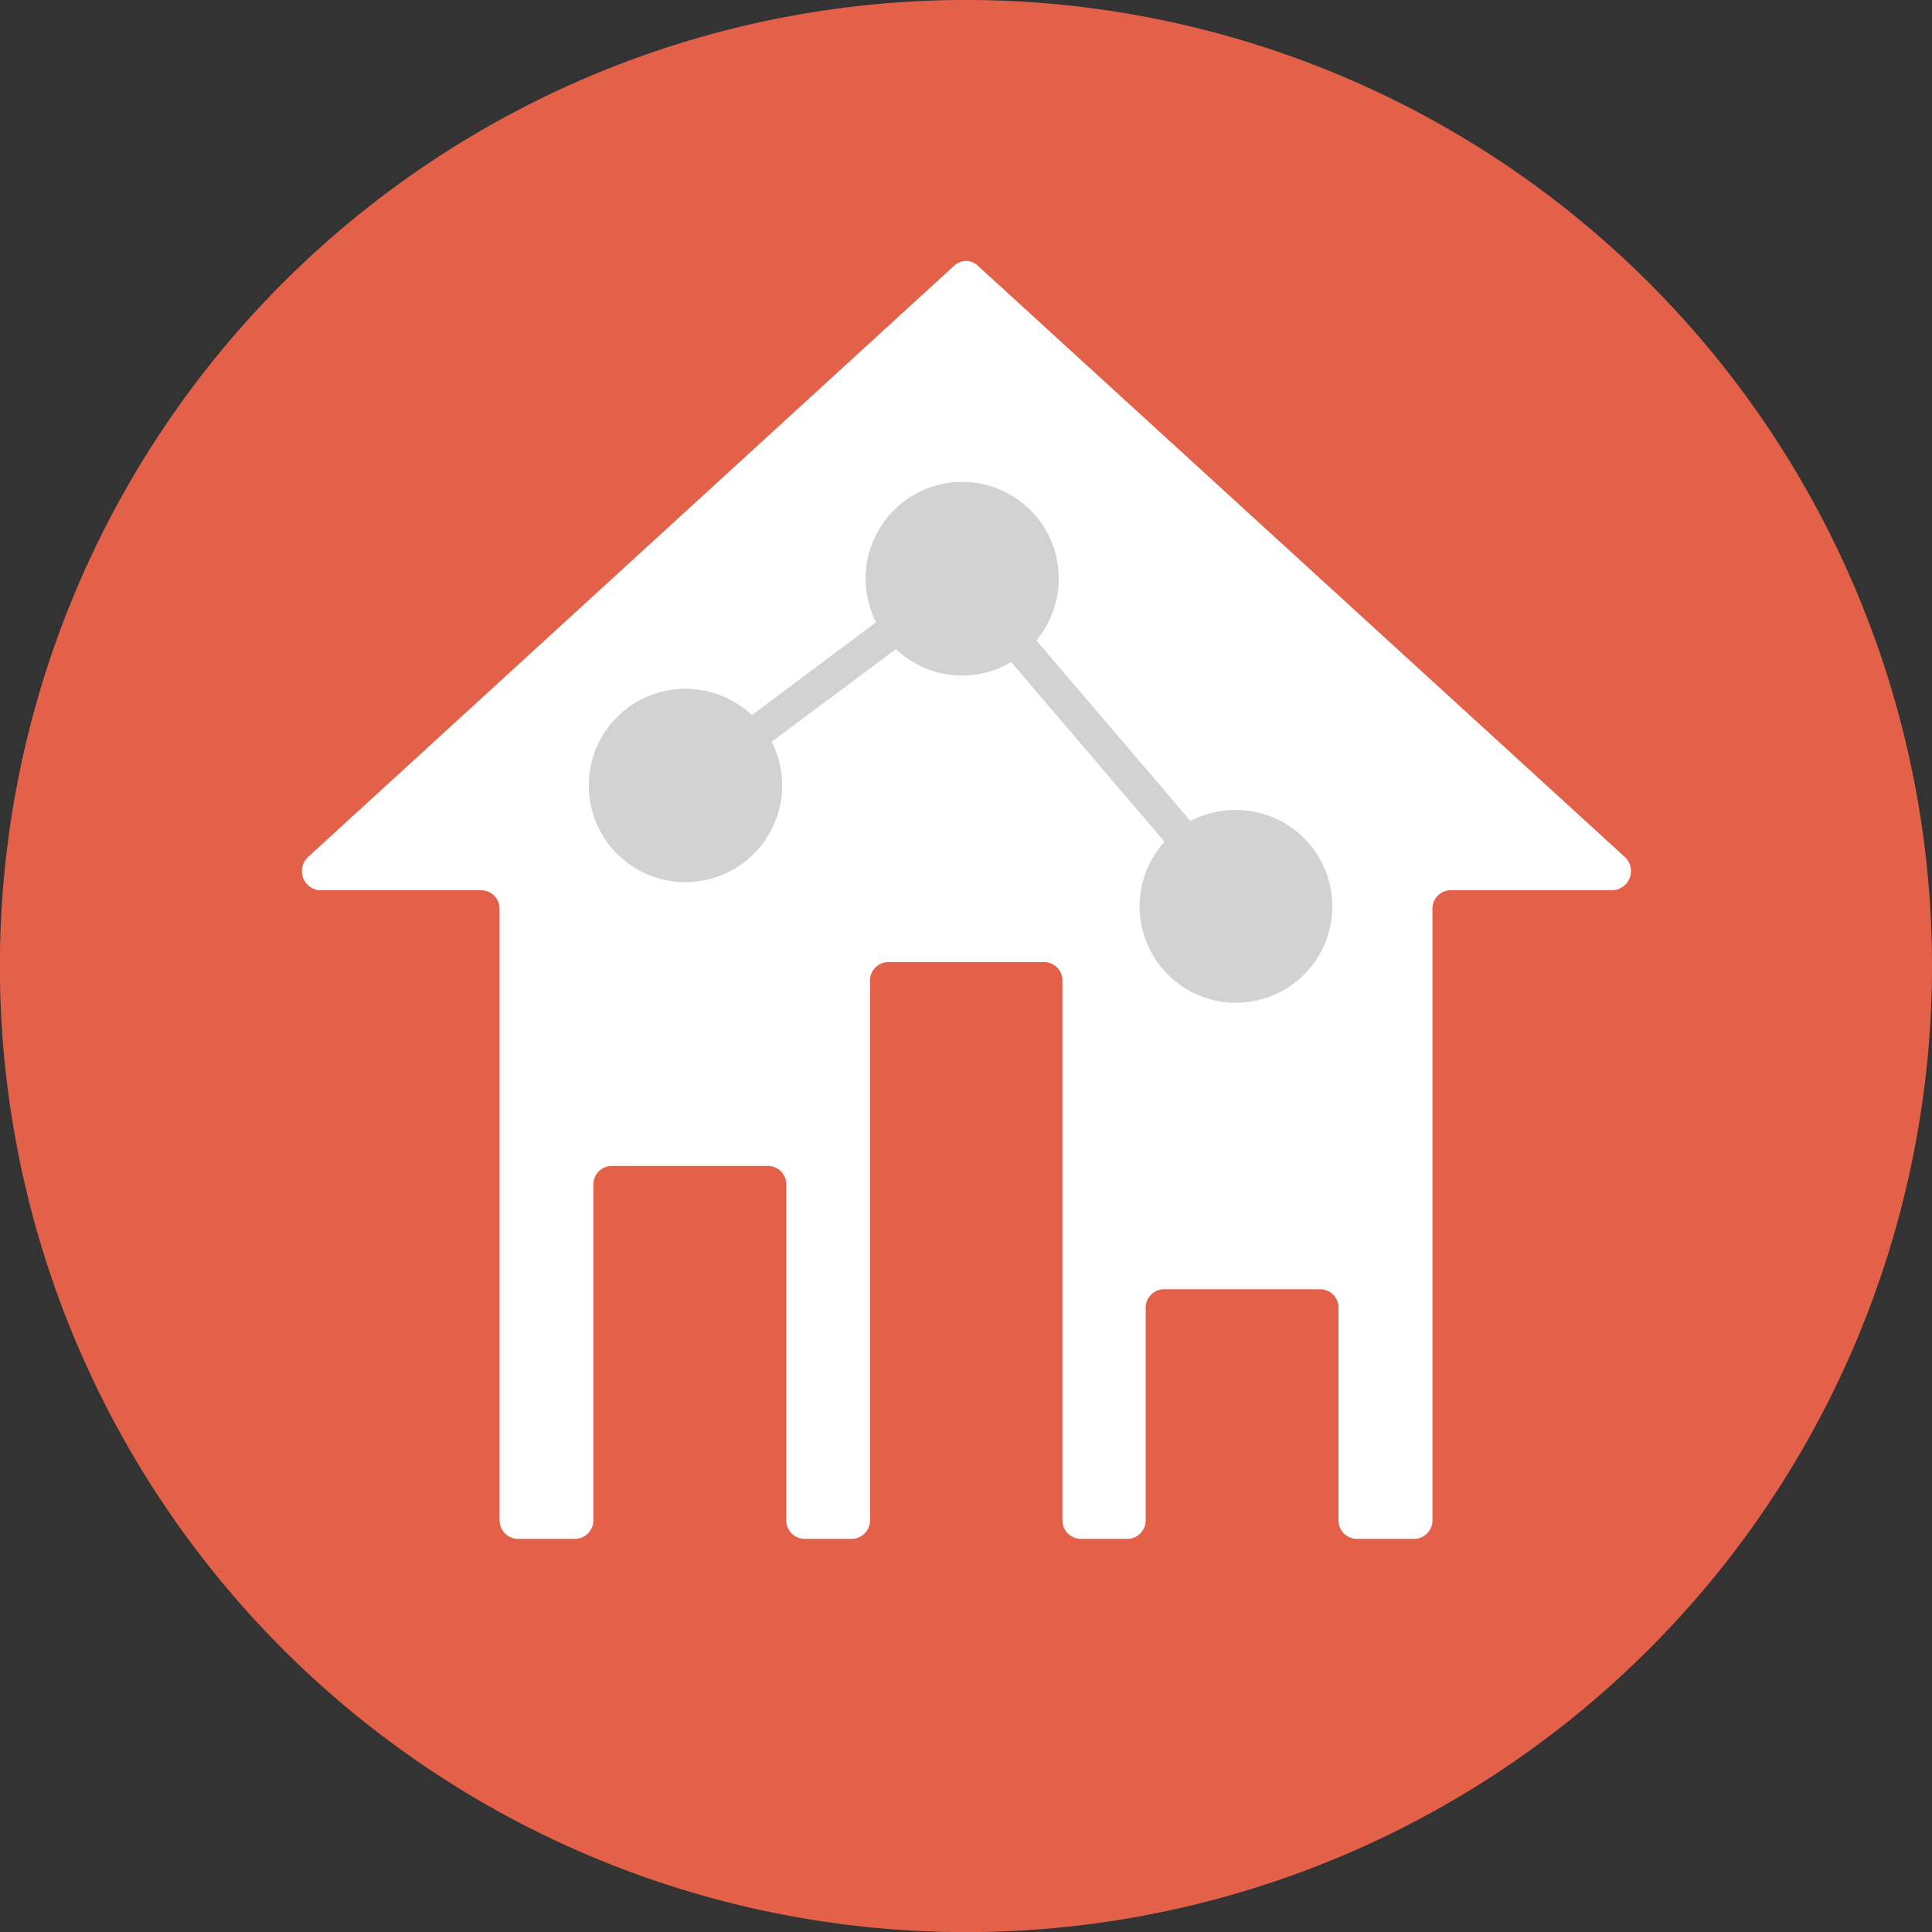 <svg xmlns="http://www.w3.org/2000/svg" viewBox="0 0 175.43 175.43"><rect x="0" y="0" width="175.43" height="175.43" fill="#333333" stroke="none"/><defs><style>.cls-1{fill:#fff;}.cls-2{fill:#e36149;}.cls-3{fill:#d2d2d2;}</style></defs><g id="Layer_2" data-name="Layer 2"><g id="plan"><circle class="cls-1" cx="87.19" cy="86.16" r="81.01" transform="translate(-35.39 86.89) rotate(-45)"></circle><path class="cls-2" d="M87.71,0a87.72,87.72,0,1,0,87.72,87.71A87.71,87.71,0,0,0,87.71,0Zm58.75,80.83H131.69a1.68,1.68,0,0,0-1.62,1.73V138a1.67,1.67,0,0,1-1.62,1.73h-5.29a1.68,1.68,0,0,1-1.62-1.73V118.79a1.67,1.67,0,0,0-1.62-1.72H105.65a1.67,1.67,0,0,0-1.62,1.72V138a1.68,1.68,0,0,1-1.62,1.73H98.09A1.68,1.68,0,0,1,96.47,138V89.08a1.67,1.67,0,0,0-1.62-1.72H80.57A1.68,1.68,0,0,0,79,89.08V138a1.68,1.68,0,0,1-1.62,1.73H73A1.67,1.67,0,0,1,71.4,138V107.59a1.68,1.68,0,0,0-1.62-1.72H55.5a1.68,1.68,0,0,0-1.62,1.72V138a1.68,1.68,0,0,1-1.62,1.73H47A1.69,1.69,0,0,1,45.36,138V82.56a1.67,1.67,0,0,0-1.62-1.72H29a1.75,1.75,0,0,1-1.05-3L86.66,24.11a1.56,1.56,0,0,1,2.11,0L147.52,77.8A1.74,1.74,0,0,1,146.46,80.83Z"></path><path class="cls-3" d="M112.22,73.55a8.68,8.68,0,0,0-4.12,1l-14-16.4a8.77,8.77,0,1,0-14.55-1.65L68.27,64.94a8.78,8.78,0,1,0,1.8,2.41l11.28-8.41a8.74,8.74,0,0,0,10.47,1.18l13.92,16.31a8.75,8.75,0,1,0,6.48-2.88Z"></path></g></g></svg>
